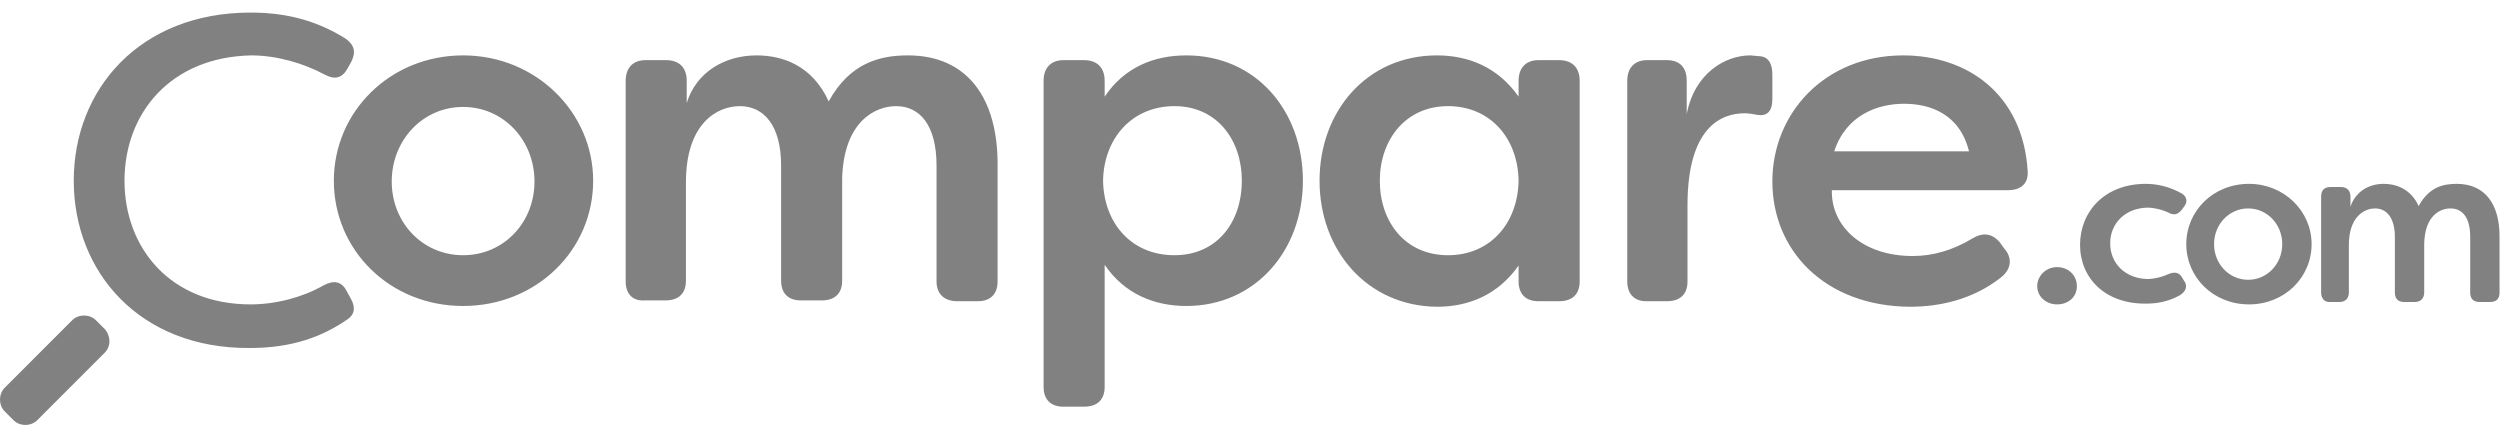 <svg xmlns="http://www.w3.org/2000/svg" width="160" height="28" viewBox="0 0 160 28" fill="none"><g clip-path="url(#clip0_18345_23507)"><path fill-rule="evenodd" clip-rule="evenodd" d="M4.72 11.564C4.72 5.727 8.932 0.804 16.038 0.804C18.626 0.804 20.504 1.464 22.128 2.479C22.686 2.885 22.788 3.342 22.483 3.951L22.229 4.408C21.874 5.017 21.417 5.118 20.758 4.763C19.438 4.052 17.712 3.545 16.088 3.545C10.912 3.646 7.968 7.25 7.968 11.564C7.968 15.877 10.912 19.481 16.038 19.481C17.662 19.481 19.387 19.024 20.707 18.263C21.367 17.908 21.874 18.009 22.179 18.618L22.432 19.075C22.788 19.684 22.686 20.141 22.229 20.445C20.605 21.562 18.677 22.272 15.987 22.272C8.932 22.323 4.72 17.4 4.72 11.564ZM29.639 3.545C24.97 3.545 21.366 7.148 21.366 11.564C21.366 16.03 24.97 19.583 29.639 19.583C34.308 19.583 37.962 16.03 37.962 11.564C37.962 7.199 34.308 3.545 29.639 3.545ZM29.639 6.844C32.227 6.844 34.207 8.975 34.207 11.614C34.207 14.254 32.227 16.334 29.639 16.334C27.051 16.334 25.071 14.254 25.071 11.614C25.071 8.975 27.051 6.844 29.639 6.844ZM40.043 5.169V18.009C40.043 18.821 40.5 19.278 41.261 19.227H42.581C43.444 19.227 43.9 18.771 43.9 17.959V11.665C43.9 7.91 45.88 6.793 47.352 6.793C48.874 6.793 49.991 8.011 49.991 10.6V17.959C49.991 18.771 50.447 19.227 51.26 19.227H52.579C53.442 19.227 53.899 18.771 53.899 17.959V11.412C54 7.808 55.979 6.793 57.35 6.793C58.872 6.793 59.938 8.011 59.938 10.6V18.009C59.938 18.821 60.446 19.278 61.258 19.278H62.577C63.389 19.278 63.846 18.821 63.846 18.009V10.498C63.846 6.286 61.917 3.545 58.111 3.545C56.335 3.545 54.406 4.002 53.036 6.489C51.97 4.154 50.041 3.545 48.417 3.545C46.387 3.545 44.56 4.611 43.951 6.59V5.169C43.951 4.306 43.444 3.849 42.632 3.849H41.312C40.5 3.849 40.043 4.357 40.043 5.169ZM66.79 24.759V5.169C66.79 4.357 67.246 3.849 68.059 3.849H69.378C70.19 3.849 70.698 4.306 70.698 5.169V6.184C71.966 4.306 73.844 3.545 75.925 3.545C80.391 3.545 83.386 7.098 83.386 11.564C83.386 16.03 80.341 19.583 75.925 19.583C73.895 19.583 71.966 18.821 70.698 16.944V24.759C70.698 25.571 70.241 26.028 69.378 26.028H68.059C67.246 26.028 66.79 25.571 66.79 24.759ZM79.478 11.564C79.478 8.975 77.904 6.793 75.164 6.793C72.474 6.793 70.647 8.823 70.596 11.564C70.647 14.304 72.423 16.334 75.164 16.334C77.904 16.334 79.478 14.203 79.478 11.564ZM91.963 3.545C87.497 3.545 84.451 7.098 84.451 11.564C84.451 16.03 87.497 19.583 91.963 19.633C93.993 19.633 95.871 18.872 97.19 16.994V18.009C97.19 18.821 97.647 19.278 98.459 19.278H99.779C100.642 19.278 101.099 18.821 101.099 18.009V5.169C101.099 4.306 100.591 3.849 99.779 3.849H98.459C97.647 3.849 97.19 4.357 97.19 5.169V6.184C95.871 4.306 93.993 3.545 91.963 3.545ZM92.673 6.793C95.363 6.793 97.14 8.823 97.19 11.564C97.14 14.304 95.363 16.334 92.673 16.334C89.932 16.334 88.308 14.203 88.308 11.564C88.308 8.975 89.932 6.793 92.673 6.793ZM104.144 18.009V5.169C104.144 4.357 104.6 3.849 105.412 3.849H106.68C107.493 3.849 107.95 4.306 107.95 5.169V7.301C108.457 4.662 110.436 3.545 112.01 3.545C112.055 3.545 112.153 3.555 112.259 3.566C112.389 3.58 112.535 3.596 112.619 3.596C113.278 3.646 113.431 4.205 113.431 4.814V6.336C113.431 7.148 113.075 7.453 112.467 7.351C112.213 7.301 111.908 7.25 111.654 7.25C110.183 7.25 108 8.113 108 13.137V18.009C108 18.821 107.544 19.278 106.68 19.278H105.361C104.6 19.278 104.144 18.821 104.144 18.009ZM121.805 3.545C116.781 3.545 113.431 7.25 113.431 11.614C113.431 16.03 116.781 19.583 122.211 19.633C124.14 19.633 126.221 19.177 127.998 17.806C128.759 17.248 128.809 16.487 128.251 15.878L127.998 15.523C127.489 14.913 126.881 14.863 126.221 15.269C124.952 16.03 123.683 16.385 122.414 16.385C119.217 16.385 117.187 14.507 117.238 12.173H128.505C129.316 12.173 129.824 11.767 129.773 10.955C129.469 6.032 125.916 3.545 121.805 3.545ZM121.856 6.641C123.48 6.641 125.409 7.25 126.018 9.686H117.39C118.151 7.351 120.181 6.641 121.856 6.641ZM130.382 18.313C130.382 17.654 130.94 17.095 131.651 17.095C132.361 17.095 132.92 17.603 132.92 18.313C132.92 19.024 132.361 19.481 131.651 19.481C130.94 19.481 130.382 18.973 130.382 18.313ZM137.335 11.766C134.696 11.766 133.123 13.543 133.123 15.674C133.123 17.806 134.747 19.481 137.386 19.43C137.995 19.43 138.706 19.328 139.467 18.922C139.924 18.669 140.026 18.263 139.772 17.958L139.619 17.704C139.416 17.4 139.112 17.4 138.756 17.552C138.198 17.806 137.64 17.857 137.488 17.857C136.067 17.857 135.052 16.892 135.052 15.573C135.052 14.253 136.067 13.289 137.488 13.289C137.64 13.289 138.198 13.34 138.756 13.594C139.112 13.797 139.366 13.746 139.619 13.441L139.772 13.238C140.026 12.934 139.974 12.579 139.619 12.375C138.807 11.919 137.995 11.766 137.335 11.766ZM139.923 15.624C139.923 13.492 141.649 11.766 143.933 11.766C146.166 11.766 147.942 13.492 147.942 15.624C147.942 17.755 146.217 19.481 143.933 19.481C141.649 19.481 139.923 17.755 139.923 15.624ZM146.064 15.624C146.064 14.355 145.1 13.34 143.882 13.34C142.664 13.34 141.7 14.355 141.7 15.624C141.7 16.892 142.664 17.907 143.882 17.907C145.1 17.907 146.064 16.892 146.064 15.624ZM148.552 12.579V18.719C148.552 19.075 148.755 19.328 149.059 19.328H149.719C150.074 19.328 150.327 19.125 150.327 18.719V15.674C150.327 13.898 151.292 13.34 152.002 13.34C152.713 13.34 153.272 13.898 153.272 15.167V18.719C153.272 19.125 153.475 19.328 153.88 19.328H154.54C154.896 19.328 155.149 19.125 155.149 18.719V15.573C155.2 13.796 156.164 13.34 156.824 13.34C157.585 13.34 158.093 13.898 158.093 15.167V18.719C158.093 19.125 158.296 19.328 158.702 19.328H159.362C159.767 19.328 159.97 19.125 159.97 18.719V15.116C159.97 13.086 159.057 11.766 157.23 11.766C156.367 11.766 155.454 11.969 154.794 13.188C154.286 12.071 153.322 11.766 152.561 11.766C151.597 11.766 150.734 12.274 150.429 13.238V12.579C150.429 12.223 150.226 11.969 149.82 11.969H149.16C148.755 11.969 148.552 12.172 148.552 12.579ZM2.385 26.891L6.699 22.577C7.105 22.171 7.105 21.512 6.699 21.055L6.141 20.497C5.735 20.091 5.024 20.091 4.618 20.497L0.305 24.811C-0.102 25.217 -0.102 25.927 0.305 26.333L0.863 26.891C1.269 27.297 1.979 27.297 2.385 26.891Z" fill="#818181"></path></g><defs><clipPath id="clip0_18345_23507"><rect width="160" height="26.392" fill="white" transform="translate(0 0.804)"></rect></clipPath></defs></svg>
